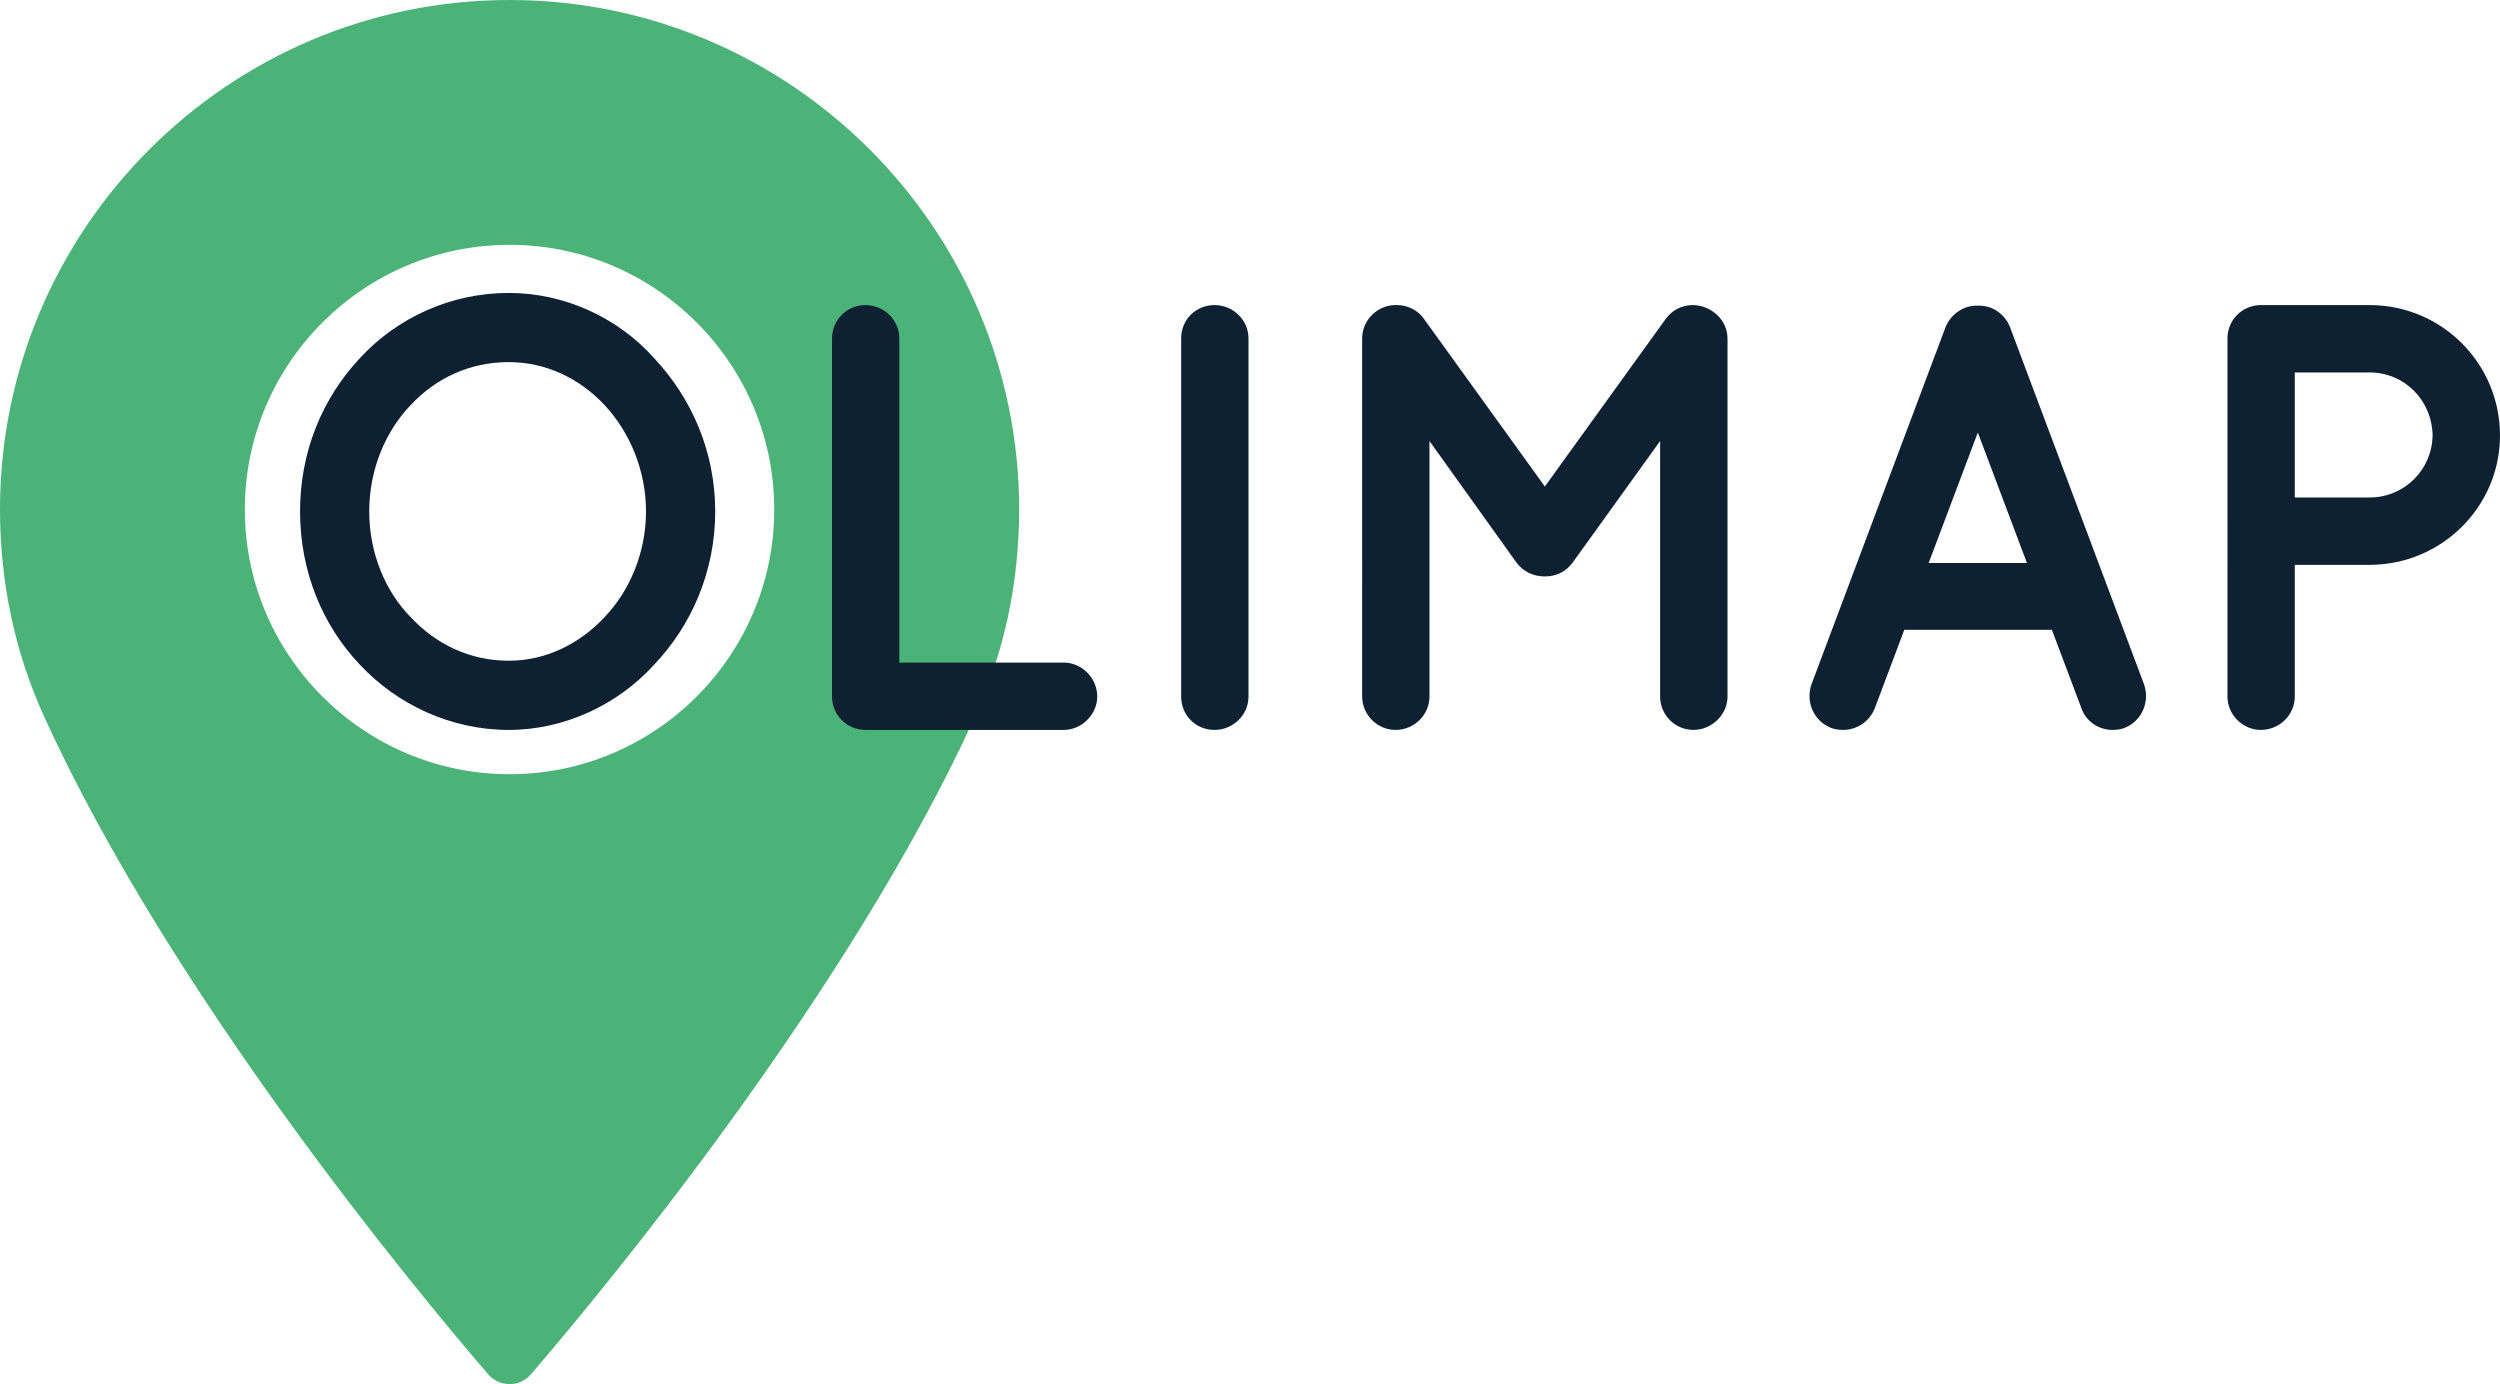 <?xml version="1.0" encoding="utf-8"?>
<!-- Generator: Adobe Illustrator 16.0.0, SVG Export Plug-In . SVG Version: 6.00 Build 0)  -->
<!DOCTYPE svg PUBLIC "-//W3C//DTD SVG 1.1//EN" "http://www.w3.org/Graphics/SVG/1.1/DTD/svg11.dtd">
<svg version="1.1" id="Capa_1" xmlns="http://www.w3.org/2000/svg" xmlns:xlink="http://www.w3.org/1999/xlink" x="0px" y="0px"
	 width="177.131px" height="98.068px" viewBox="0 0 177.131 98.068" enable-background="new 0 0 177.131 98.068"
	 xml:space="preserve">
<g>
	<g>
		<path fill="#4CB378" d="M36.104,0C16.196,0,0,16.195,0,36.102c0,5.193,1.063,10.154,3.156,14.742
			c9.026,19.748,26.336,40.604,31.426,46.523c0.378,0.445,0.935,0.701,1.521,0.701c0.586,0,1.142-0.256,1.52-0.701
			c5.089-5.92,22.399-26.771,31.427-46.523c2.095-4.588,3.159-9.549,3.159-14.742C72.203,16.195,56.009,0,36.104,0L36.104,0z
			 M36.104,54.855c-10.341,0-18.756-8.414-18.756-18.754s8.415-18.754,18.756-18.754c10.339,0,18.752,8.414,18.752,18.754
			S46.442,54.855,36.104,54.855L36.104,54.855z M36.104,54.855"/>
	</g>
	<g>
		<path fill="#0D2132" d="M46.327,25.355c2.669,2.84,4.347,6.625,4.347,10.881c0,4.258-1.678,8.084-4.347,10.879
			c-2.535,2.795-6.321,4.602-10.275,4.602c-4.127,0-7.911-1.807-10.535-4.602c-2.666-2.795-4.258-6.621-4.258-10.879
			c0-4.256,1.592-8.041,4.258-10.881c2.624-2.838,6.408-4.6,10.535-4.6C40.006,20.756,43.792,22.518,46.327,25.355z M45.771,36.236
			c0-2.926-1.164-5.631-2.926-7.525c-1.809-1.936-4.213-3.055-6.794-3.055c-2.754,0-5.157,1.119-6.965,3.055
			c-1.807,1.895-2.925,4.6-2.925,7.525c0,2.924,1.118,5.633,2.925,7.48c1.808,1.938,4.211,3.098,6.965,3.098
			c2.581,0,4.985-1.16,6.794-3.098C44.607,41.869,45.771,39.16,45.771,36.236z"/>
		<path fill="#0D2132" d="M58.949,49.352V23.98c0-1.291,1.034-2.365,2.369-2.365c1.33,0,2.403,1.074,2.403,2.365v22.965h11.657
			c1.246,0,2.364,1.074,2.364,2.406c0,1.289-1.118,2.365-2.364,2.365H61.447c-0.087,0-0.087,0-0.087,0c-0.042,0-0.042,0-0.042,0
			C59.983,51.717,58.949,50.641,58.949,49.352z"/>
		<path fill="#0D2132" d="M83.688,23.98c0-1.332,1.033-2.365,2.366-2.365c1.289,0,2.405,1.033,2.405,2.365v25.371
			c0,1.332-1.116,2.365-2.405,2.365c-1.333,0-2.366-1.033-2.366-2.365V23.98z"/>
		<path fill="#0D2132" d="M122.399,23.98v25.371c0,1.289-1.123,2.365-2.408,2.365c-1.334,0-2.367-1.076-2.367-2.365V31.248
			l-6.189,8.6c-0.473,0.646-1.162,0.992-1.938,0.992h-0.041h-0.045c-0.771,0-1.504-0.346-1.975-0.992l-6.154-8.6v18.104
			c0,1.289-1.072,2.365-2.406,2.365c-1.291,0-2.365-1.076-2.365-2.365V23.98c0-1.291,1.074-2.365,2.365-2.365
			c0.043,0,0.043,0,0.131,0c0.686,0,1.457,0.346,1.891,0.988l8.559,11.867l8.557-11.867c0.471-0.643,1.158-0.988,1.938-0.988
			c0,0,0,0,0.041,0C121.276,21.658,122.399,22.689,122.399,23.98z"/>
		<path fill="#0D2132" d="M145.379,44.621h-10.453l-2.104,5.59c-0.389,0.947-1.291,1.506-2.238,1.506
			c-0.301,0-0.561-0.043-0.814-0.129c-1.25-0.473-1.854-1.848-1.424-3.096l9.506-25.326c0.389-0.949,1.332-1.551,2.281-1.508
			c0.988-0.043,1.893,0.559,2.277,1.508l9.502,25.326c0.432,1.248-0.17,2.623-1.418,3.096c-0.213,0.086-0.516,0.129-0.814,0.129
			c-0.947,0-1.852-0.559-2.195-1.506L145.379,44.621z M143.614,39.891l-3.48-9.246l-3.484,9.246H143.614z"/>
		<path fill="#0D2132" d="M167.883,40.021h-5.291v9.33c0,1.289-1.074,2.365-2.404,2.365c-1.295,0-2.367-1.076-2.367-2.365V23.98
			c0-1.332,1.072-2.365,2.367-2.365h0.041h7.654c5.119,0,9.248,4.127,9.248,9.244C177.131,35.893,173.002,40.021,167.883,40.021z
			 M162.592,35.248h5.291c2.49,0,4.43-1.979,4.473-4.389c-0.043-2.492-1.982-4.471-4.473-4.471h-5.291V35.248z"/>
	</g>
</g>
</svg>
